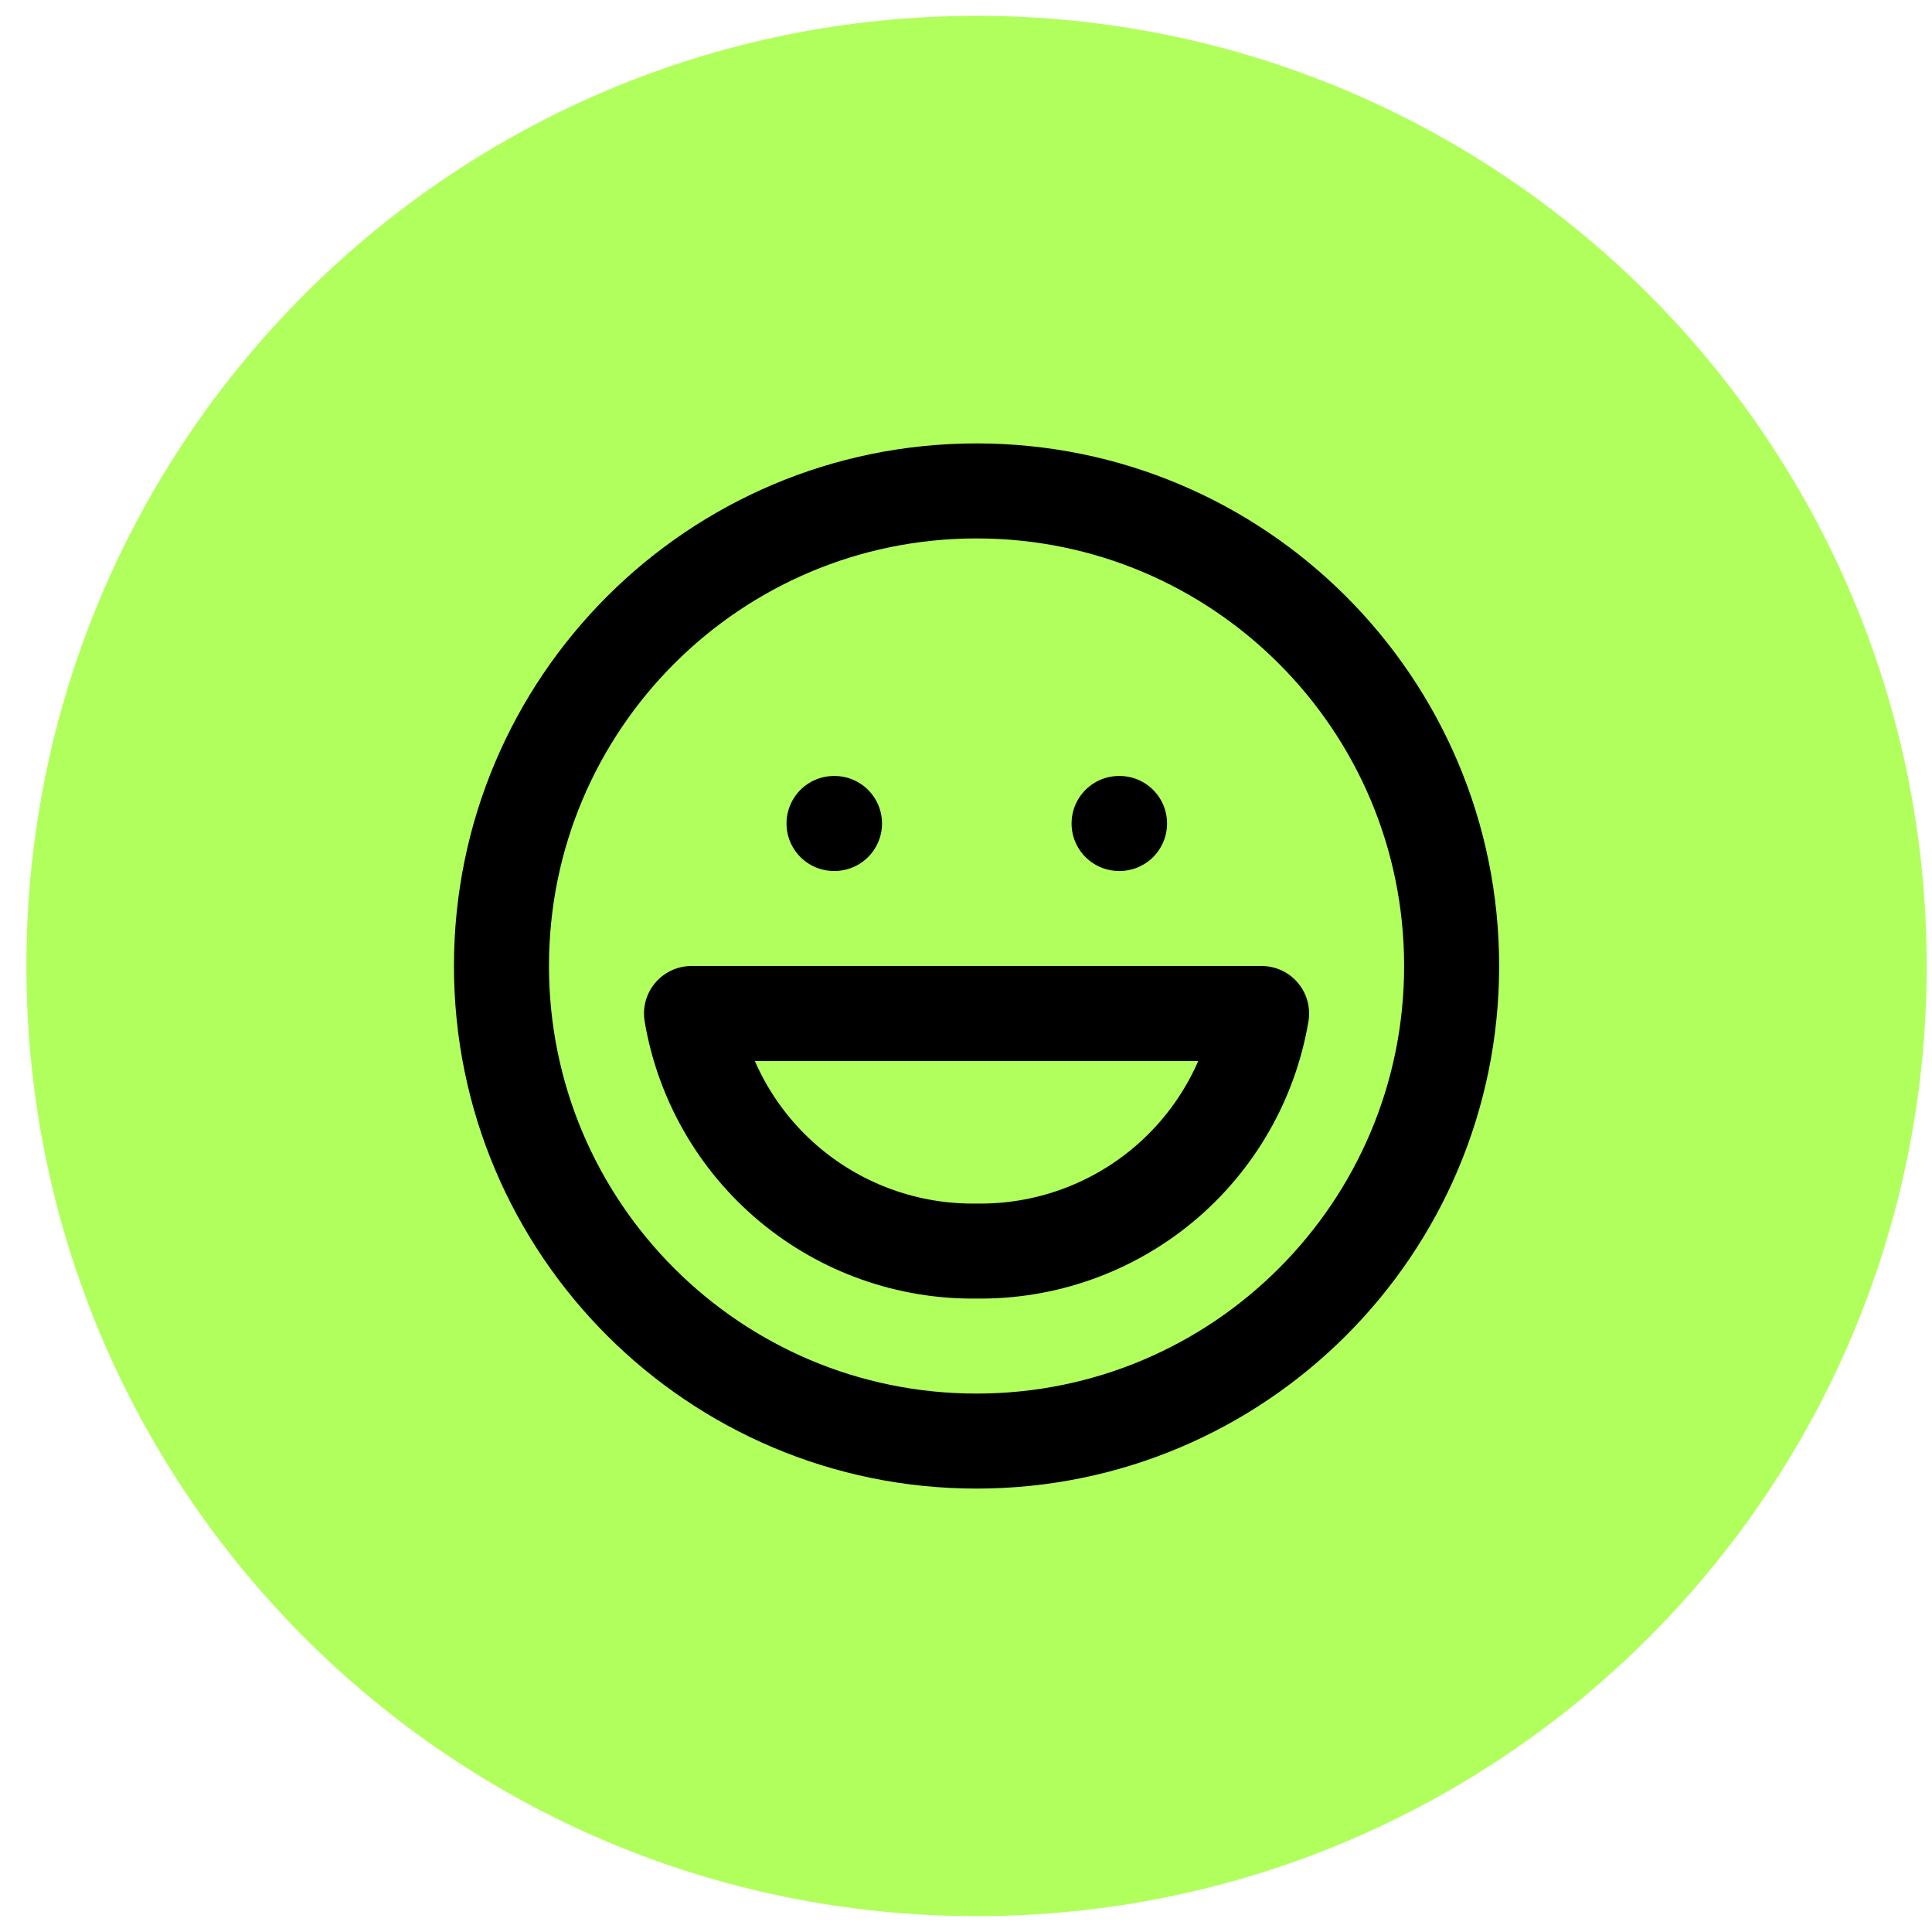 <svg xmlns="http://www.w3.org/2000/svg" width="61" height="61" viewBox="0 0 61 61" fill="none"><path d="M0.833 30.5C0.833 13.931 14.265 0.5 30.833 0.5C47.402 0.5 60.833 13.931 60.833 30.5C60.833 47.069 47.402 60.5 30.833 60.5C14.265 60.5 0.833 47.069 0.833 30.5Z" fill="#B1FF5D"></path><path d="M30.833 45.5C39.117 45.5 45.833 38.784 45.833 30.5C45.833 22.216 39.117 15.5 30.833 15.5C22.549 15.5 15.833 22.216 15.833 30.5C15.833 38.784 22.549 45.5 30.833 45.5Z" stroke="black" stroke-width="3" stroke-linecap="round" stroke-linejoin="round"></path><path d="M39.833 32C39.475 34.119 38.371 36.039 36.721 37.415C35.07 38.79 32.982 39.53 30.833 39.5C28.685 39.53 26.596 38.79 24.946 37.415C23.295 36.039 22.191 34.119 21.833 32H39.833Z" stroke="black" stroke-width="3" stroke-linecap="round" stroke-linejoin="round"></path><path d="M26.333 26H26.348" stroke="black" stroke-width="3" stroke-linecap="round" stroke-linejoin="round"></path><path d="M35.333 26H35.348" stroke="black" stroke-width="3" stroke-linecap="round" stroke-linejoin="round"></path></svg>